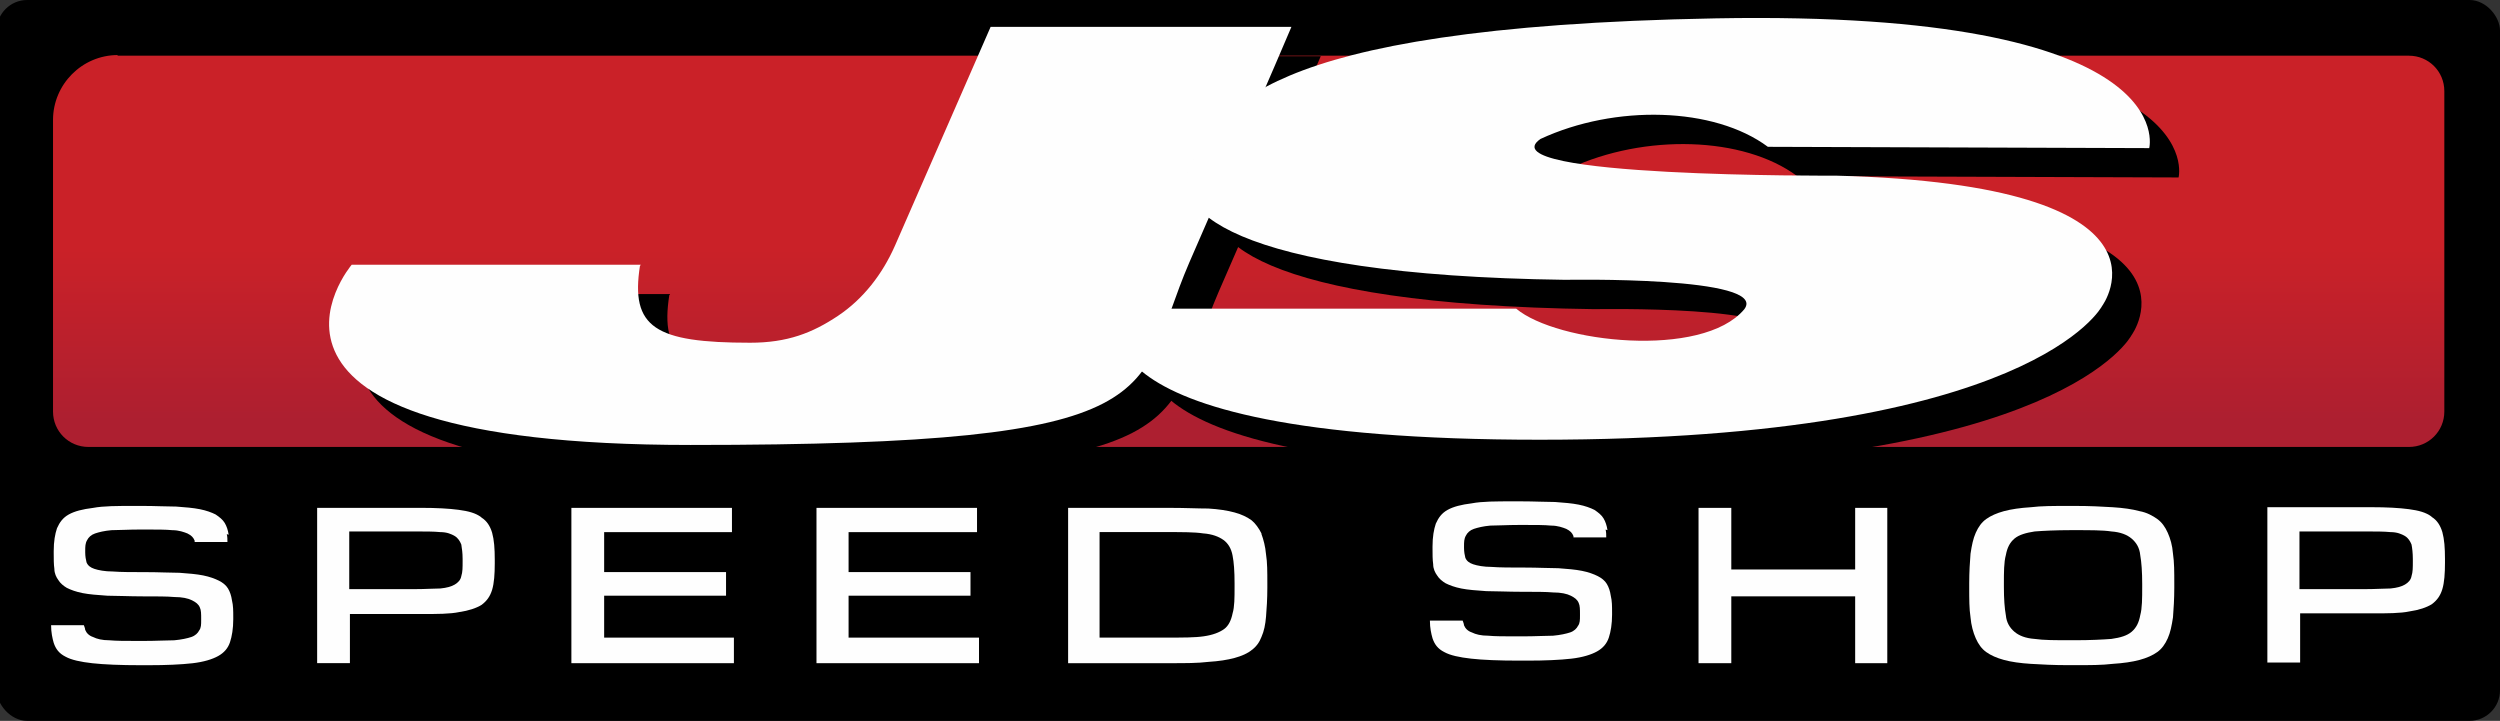 <svg viewBox="0 0 998.67 287.96" xmlns:xlink="http://www.w3.org/1999/xlink" xmlns="http://www.w3.org/2000/svg">
  <rect x="0" y="0" width="998.67" height="287.96" fill="#333333" stroke="none"/>
  <defs>
    <style>
      .cls-1 {
        fill: none;
      }

      .cls-2 {
        fill: url(#linear-gradient);
      }

      .cls-3 {
        isolation: isolate;
      }

      .cls-4 {
        mix-blend-mode: multiply;
      }

      .cls-5 {
        fill: #fefefe;
      }
    </style>
    <linearGradient gradientUnits="userSpaceOnUse" gradientTransform="translate(0 -1363.45) scale(1 -1)" y2="-1531.78" x2="498.8" y1="-1394.08" x1="498.8" id="linear-gradient">
      <stop stop-color="#ca2128" offset="0"></stop>
      <stop stop-color="#ca2128" offset=".5"></stop>
      <stop stop-color="#ad1f30" offset="1"></stop>
    </linearGradient>
  </defs>
  <g class="cls-3">
    <g data-name="Layer 1" id="Layer_1">
      <g>
        <rect ry="12.2" rx="12.2" height="287.96" width="1000" x="-1.33"></rect>
        <path d="M46.84,22.25h915.45c7.85,0,14.14,6.28,14.14,14.14v128.01c0,7.85-6.28,14.14-14.14,14.14H35.32c-7.85,0-14.14-6.28-14.14-14.14V47.91c0-14.14,11.52-25.92,25.92-25.92l-.26.26Z" class="cls-2"></path>
        <path d="M91.6,234.82c-.79-1.31-2.09-2.36-3.66-3.14s-3.66-1.57-6.28-2.09-5.76-.79-9.42-1.05c-3.66,0-8.12-.26-13.35-.26s-10.21,0-13.35-.26c-3.14,0-5.76-.52-7.33-1.05-1.57-.52-2.62-1.31-3.14-2.62-.26-1.05-.52-2.36-.52-3.93v-.52c0-1.83,0-3.14.79-4.45.52-1.05,1.57-2.09,3.14-2.62s3.66-1.05,6.54-1.31c2.88,0,6.81-.26,11.52-.26h2.36c4.19,0,7.85,0,10.47.26,2.62,0,4.71.79,6.02,1.31,1.57.79,2.36,1.57,2.88,2.88,0,.52.26,1.31.52,2.62h12.83c0-2.09,0-3.66-.26-4.97-.26-1.83-.79-3.4-1.57-4.71-.79-1.31-2.09-2.36-3.66-3.4-1.57-.79-3.66-1.57-6.28-2.09-2.62-.52-5.76-.79-9.42-1.05-3.66,0-8.38-.26-13.61-.26h-3.14c-6.81,0-12.3,0-16.49.79-4.19.52-7.33,1.31-9.69,2.62-2.36,1.31-3.66,3.14-4.71,5.5-.79,2.36-1.31,5.24-1.31,9.16v.79c0,2.36,0,4.45.26,6.28,0,1.83.79,3.4,1.57,4.45.79,1.31,2.09,2.36,3.4,3.14,1.57.79,3.66,1.57,6.28,2.09,2.62.52,6.02.79,9.95,1.05,3.93,0,8.64.26,14.14.26s9.69,0,12.57.26c3.14,0,5.5.52,7.07,1.31s2.62,1.57,3.14,2.88c.52,1.05.52,2.62.52,4.45v.52c0,1.83,0,3.14-.79,4.19-.52,1.05-1.57,2.09-3.14,2.62s-3.93,1.05-6.81,1.31c-2.88,0-7.07.26-12.04.26h-2.62c-4.71,0-8.64,0-11.26-.26-2.88,0-4.97-.52-6.54-1.31-1.57-.52-2.62-1.57-3.14-2.88-.52-1.05-.52-2.09-.79-3.66h-13.09c0,3.66.26,6.54,1.05,8.9s2.09,4.19,4.71,5.5c2.36,1.31,6.02,2.09,10.73,2.62,4.71.52,11.26.79,19.37.79h2.88c7.33,0,13.09-.26,17.8-.79,4.45-.52,7.85-1.57,10.21-2.88s3.93-3.14,4.71-5.5c.79-2.36,1.31-5.5,1.31-9.16v-.79c0-2.62,0-4.71-.52-6.81-.26-1.83-.79-3.4-1.57-4.71h.79Z" class="cls-1"></path>
        <path d="M960.45,214.66c-1.05-.79-2.88-1.05-5.5-1.31-2.36,0-5.76-.26-9.95-.26h-25.39v21.47h25.39c4.19,0,7.59,0,9.95-.26,2.36,0,4.19-.79,5.5-1.31,1.05-.79,1.83-1.57,2.09-2.88s.52-3.14.52-5.5v-1.05c0-2.36,0-4.19-.52-5.76-.26-1.31-1.05-2.36-2.09-2.88v-.26Z" class="cls-1"></path>
        <path d="M488.46,216.75c-1.83-1.31-4.45-2.09-7.85-2.62-3.4-.26-8.38-.52-14.4-.52h-26.18v40.58h26.18c6.02,0,10.99,0,14.4-.52s6.02-1.31,7.85-2.62c1.57-1.31,2.62-3.4,3.14-5.76.52-2.62.79-6.28.79-10.47v-1.05c0-4.71,0-8.12-.79-10.73-.52-2.62-1.57-4.45-3.14-5.76v-.52Z" class="cls-1"></path>
        <path d="M851.03,215.71c-1.83-1.31-4.45-2.36-7.85-2.62s-8.38-.52-14.4-.52h-1.83c-6.02,0-10.99,0-14.4.52-3.4.26-6.02,1.31-7.85,2.62-1.57,1.31-2.88,3.4-3.14,6.02-.52,2.88-.79,6.54-.79,11.26v1.05c0,4.71,0,8.64.79,11.26.52,2.62,1.57,4.71,3.14,6.02,1.83,1.31,4.45,2.36,7.85,2.62s8.38.52,14.4.52h1.83c6.02,0,10.99,0,14.4-.52,3.4-.26,6.02-1.31,7.85-2.62s2.88-3.4,3.14-6.02c.52-2.62.79-6.54.79-11.26v-1.05c0-4.71,0-8.64-.79-11.26-.52-2.62-1.57-4.71-3.14-6.02Z" class="cls-1"></path>
        <path d="M181.39,214.92c-1.05-.79-2.88-1.05-5.5-1.31-2.36,0-5.76-.26-9.95-.26h-25.39v21.47h25.39c4.19,0,7.59,0,9.95-.26,2.36,0,4.19-.79,5.5-1.31,1.05-.79,1.83-1.57,2.09-2.88s.52-3.14.52-5.5v-1.05c0-2.36,0-4.19-.52-5.76-.26-1.31-1.05-2.36-2.09-2.88v-.26Z" class="cls-1"></path>
        <path d="M192.13,206.54c-2.09-1.57-4.97-2.36-8.9-2.88s-8.9-.79-14.92-.79h-41.62v62.04h13.09v-19.63h28.8c6.02,0,11.26,0,14.92-.79,3.66-.52,6.81-1.57,8.9-2.88,2.09-1.57,3.4-3.4,4.19-6.02s1.05-6.28,1.05-10.47v-1.57c0-4.45-.26-7.85-1.05-10.73-.79-2.62-2.09-4.71-4.19-6.02l-.26-.26ZM184.8,224.35c0,2.36,0,4.19-.52,5.76-.26,1.57-1.31,2.62-2.62,3.4s-3.14,1.31-5.76,1.57c-2.62,0-5.76.26-10.21.26h-26.18v-23.04h26.18c4.19,0,7.59,0,10.21.26,2.62,0,4.45.79,5.76,1.57,1.31.79,2.09,2.09,2.62,3.4.26,1.57.52,3.4.52,5.76v1.05Z" class="cls-5"></path>
        <polygon points="241.34 237.96 290.03 237.96 290.03 228.53 241.34 228.53 241.34 212.57 292.39 212.57 292.39 202.88 228.25 202.88 228.25 264.92 293.17 264.92 293.17 254.71 241.34 254.71 241.34 237.96" class="cls-5"></polygon>
        <polygon points="338.98 237.96 387.68 237.96 387.68 228.53 338.98 228.53 338.98 212.57 390.29 212.57 390.29 202.88 326.16 202.88 326.16 264.92 391.08 264.92 391.08 254.71 338.98 254.71 338.98 237.96" class="cls-5"></polygon>
        <path d="M503.91,213.09c-1.05-2.09-2.36-3.93-3.93-5.24-1.83-1.31-3.93-2.36-6.81-3.14-2.88-.79-6.28-1.31-10.47-1.57-4.19,0-9.16-.26-14.92-.26h-41.1v62.04h41.1c5.76,0,10.73,0,14.92-.52,4.19-.26,7.59-.79,10.47-1.57,2.88-.79,5.24-1.83,6.81-3.14,1.83-1.31,3.14-3.14,3.93-5.24,1.05-2.36,1.57-4.97,1.83-8.12.26-3.14.52-7.07.52-11.52v-1.83c0-4.45,0-8.38-.52-11.52-.26-3.14-1.05-6.02-1.83-8.12v-.26ZM493.17,234.29c0,4.45,0,8.12-.79,10.73-.52,2.62-1.57,4.97-3.4,6.28s-4.45,2.36-8.12,2.88c-3.4.52-8.38.52-14.66.52h-26.96v-42.15h26.96c6.02,0,10.99,0,14.4.52,3.66.26,6.28,1.31,8.12,2.62,1.83,1.31,3.14,3.4,3.66,6.28.52,2.62.79,6.28.79,10.99v1.31Z" class="cls-5"></path>
        <polygon points="691.6 202.88 678.51 202.88 678.51 264.92 691.6 264.92 691.6 238.22 741.08 238.22 741.08 264.92 753.91 264.92 753.91 202.88 741.08 202.88 741.08 227.49 691.6 227.49 691.6 202.88" class="cls-5"></polygon>
        <path d="M865.95,212.83c-1.05-2.36-2.36-4.19-4.19-5.5-1.83-1.31-4.19-2.62-7.07-3.14-2.88-.79-6.54-1.31-10.73-1.57-4.19-.26-9.16-.52-14.92-.52h-2.88c-5.76,0-10.73,0-14.92.52-4.19.26-7.85.79-10.73,1.57-2.88.79-5.24,1.83-7.07,3.14s-3.14,3.14-4.19,5.5c-1.05,2.36-1.57,4.97-2.09,8.38-.26,3.14-.52,7.33-.52,11.78v1.83c0,4.45,0,8.38.52,11.78.26,3.14,1.05,6.02,2.09,8.38,1.05,2.36,2.36,4.19,4.19,5.5,1.83,1.31,4.19,2.36,7.07,3.14,2.88.79,6.54,1.31,10.73,1.57s9.16.52,14.92.52h2.88c5.76,0,10.73,0,14.92-.52,4.19-.26,7.85-.79,10.73-1.57s5.24-1.83,7.07-3.14,3.14-3.14,4.19-5.5c1.05-2.36,1.57-4.97,2.09-8.38.26-3.4.52-7.33.52-11.78v-1.83c0-4.45,0-8.38-.52-11.78-.26-3.4-1.05-6.02-2.09-8.38ZM855.74,234.29c0,4.71,0,8.64-.79,11.52-.52,2.88-1.57,4.97-3.4,6.54s-4.45,2.36-8.12,2.88c-3.4.26-8.38.52-14.4.52h-1.83c-6.02,0-10.99,0-14.4-.52-3.66-.26-6.28-1.31-8.12-2.88-1.83-1.57-3.14-3.66-3.4-6.54-.52-2.88-.79-6.54-.79-11.52v-1.05c0-4.71,0-8.64.79-11.52.52-2.88,1.57-4.97,3.4-6.54s4.71-2.36,8.12-2.88c3.4-.26,8.38-.52,14.4-.52h1.83c6.02,0,10.99,0,14.4.52,3.66.26,6.28,1.31,8.12,2.88,1.83,1.57,3.14,3.66,3.4,6.54.52,2.88.79,6.81.79,11.52v1.05Z" class="cls-5"></path>
        <path d="M971.18,206.28c-2.09-1.57-4.97-2.36-8.9-2.88s-8.9-.79-14.92-.79h-41.62v62.04h13.09v-19.63h28.8c6.02,0,11.26,0,14.92-.79,3.66-.52,6.81-1.57,8.9-2.88,2.09-1.57,3.4-3.4,4.19-6.02s1.05-6.28,1.05-10.47v-1.57c0-4.45-.26-7.85-1.05-10.73-.79-2.62-2.09-4.71-4.19-6.02l-.26-.26ZM963.85,224.35c0,2.36,0,4.19-.52,5.76-.26,1.57-1.31,2.62-2.62,3.4s-3.14,1.31-5.76,1.57c-2.36,0-5.76.26-10.21.26h-26.18v-23.04h26.18c4.19,0,7.59,0,10.21.26,2.62,0,4.45.79,5.76,1.57,1.31.79,2.09,2.09,2.62,3.4.26,1.31.52,3.4.52,5.76v1.05Z" class="cls-5"></path>
        <path d="M91.34,213.61c-.26-1.83-.79-3.4-1.57-4.71-.79-1.31-2.09-2.36-3.66-3.4-1.57-.79-3.66-1.57-6.28-2.09-2.62-.52-5.76-.79-9.42-1.05-3.66,0-8.38-.26-13.61-.26h-3.14c-6.81,0-12.3,0-16.49.79-4.19.52-7.33,1.31-9.69,2.62-2.36,1.31-3.66,3.14-4.71,5.5-.79,2.36-1.31,5.24-1.31,9.16v.79c0,2.36,0,4.45.26,6.28,0,1.83.79,3.4,1.57,4.45.79,1.31,2.09,2.36,3.4,3.14,1.57.79,3.66,1.57,6.28,2.09s6.02.79,9.95,1.05c3.93,0,8.64.26,14.14.26s9.69,0,12.57.26c3.14,0,5.5.52,7.07,1.31s2.62,1.57,3.14,2.88c.52,1.05.52,2.62.52,4.45v.52c0,1.83,0,3.14-.79,4.19-.52,1.05-1.57,2.09-3.14,2.62s-3.93,1.05-6.81,1.31c-2.88,0-7.07.26-12.04.26h-2.62c-4.71,0-8.64,0-11.26-.26-2.88,0-4.97-.52-6.54-1.31-1.57-.52-2.62-1.57-3.14-2.88,0-.52-.26-1.05-.52-1.83h-13.09c0,2.88.52,5.24,1.05,7.07.79,2.36,2.09,4.19,4.71,5.5,2.36,1.31,6.02,2.09,10.73,2.62,4.71.52,11.26.79,19.37.79h2.88c7.33,0,13.09-.26,17.8-.79,4.45-.52,7.85-1.57,10.21-2.88s3.93-3.14,4.71-5.5c.79-2.36,1.31-5.5,1.31-9.16v-.79c0-2.62,0-4.71-.52-6.81-.26-1.83-.79-3.4-1.57-4.71-.79-1.31-2.09-2.36-3.66-3.14s-3.66-1.57-6.28-2.09-5.76-.79-9.42-1.05c-3.66,0-8.12-.26-13.35-.26s-10.21,0-13.35-.26c-3.14,0-5.76-.52-7.33-1.05-1.57-.52-2.62-1.31-3.14-2.62-.26-1.05-.52-2.36-.52-3.93v-.52c0-1.83,0-3.14.79-4.45.52-1.05,1.57-2.09,3.14-2.62s3.66-1.05,6.54-1.31c2.88,0,6.81-.26,11.52-.26h2.36c4.19,0,7.85,0,10.47.26,2.62,0,4.71.79,6.02,1.31,1.57.79,2.36,1.57,2.88,2.88v.52h13.09c0-1.05,0-2.09-.26-3.14l.79.26Z" class="cls-5"></path>
        <path d="M642.13,211.78c-.26-1.83-.79-3.4-1.57-4.71s-2.09-2.36-3.66-3.4c-1.57-.79-3.66-1.57-6.28-2.09-2.62-.52-5.76-.79-9.42-1.05-3.66,0-8.38-.26-13.61-.26h-3.14c-6.81,0-12.3,0-16.49.79-4.19.52-7.33,1.31-9.69,2.62s-3.66,3.14-4.71,5.5c-.79,2.36-1.31,5.24-1.31,9.16v.79c0,2.36,0,4.45.26,6.28,0,1.83.79,3.4,1.57,4.45.79,1.31,2.09,2.36,3.4,3.14,1.57.79,3.66,1.57,6.28,2.09,2.62.52,6.02.79,9.95,1.05,3.93,0,8.64.26,14.14.26s9.69,0,12.57.26c3.14,0,5.5.52,7.07,1.31,1.57.79,2.62,1.57,3.14,2.88.52,1.05.52,2.62.52,4.45v.52c0,1.83,0,3.14-.79,4.19-.52,1.05-1.57,2.09-3.14,2.62-1.57.52-3.93,1.05-6.81,1.31-2.88,0-7.07.26-12.04.26h-2.62c-4.71,0-8.64,0-11.26-.26-2.88,0-4.97-.52-6.54-1.31-1.57-.52-2.62-1.57-3.14-2.88,0-.52-.26-1.05-.52-1.83h-13.09c0,2.88.52,5.24,1.05,7.07.79,2.36,2.09,4.19,4.71,5.5,2.36,1.31,6.02,2.09,10.73,2.62s11.26.79,19.37.79h2.88c7.33,0,13.09-.26,17.8-.79,4.45-.52,7.85-1.57,10.21-2.88s3.93-3.14,4.71-5.5c.79-2.36,1.31-5.5,1.31-9.16v-.79c0-2.62,0-4.71-.52-6.81-.26-1.83-.79-3.4-1.57-4.71s-2.09-2.36-3.66-3.14c-1.57-.79-3.66-1.57-6.28-2.09s-5.76-.79-9.42-1.05c-3.66,0-8.12-.26-13.35-.26s-10.21,0-13.35-.26c-3.14,0-5.76-.52-7.33-1.05s-2.62-1.31-3.14-2.62c-.26-1.05-.52-2.36-.52-3.93v-.52c0-1.83,0-3.14.79-4.45.52-1.05,1.57-2.09,3.14-2.62,1.57-.52,3.66-1.05,6.54-1.31,2.88,0,6.81-.26,11.52-.26h2.36c4.19,0,7.85,0,10.47.26,2.62,0,4.71.79,6.02,1.31,1.57.79,2.36,1.57,2.88,2.88v.52h13.09c0-1.05,0-2.09-.26-3.14l.79.26Z" class="cls-5"></path>
        <g>
          <g class="cls-4">
            <path d="M267.65,117.48h-115.44s-61.26,71.99,135.34,71.99,176.44-19.9,199.21-72.77c36.65-84.03,40.84-94.24,40.84-94.24h-120.16l-38.22,87.43c-4.97,11.26-12.57,21.2-22.77,28.01-10.21,6.81-20.16,10.73-35.08,10.73-37.96,0-47.91-6.02-43.98-30.89h.26v-.26h0Z"></path>
            <path d="M870.27,70.88s14.14-55.24-173.04-51.83c-186.91,3.4-197.38,38.48-209.16,57.07-11.52,18.59,14.66,45.55,148.95,47.38,0,0,81.68-1.57,71.47,11.78-16.75,19.9-74.87,13.35-91.1-.26h-157.85s-29.84,52.36,167.28,52.36,224.61-53.4,224.61-53.4c0,0,35.86-48.43-106.28-52.09,0,0-140.31.79-118.06-14.66,29.84-13.87,69.37-12.83,90.84,3.14l152.36.52h0Z"></path>
          </g>
          <g>
            <path d="M255.93,105.76h-115.44s-61.26,71.99,135.34,71.99,176.44-19.9,199.21-72.77c36.65-84.03,40.84-94.24,40.84-94.24h-120.16l-38.22,87.43c-4.97,11.26-12.57,21.2-22.77,28.01-10.21,6.81-20.16,10.73-35.08,10.73-37.96,0-47.91-6.02-43.98-30.89h.26v-.26h0Z" class="cls-5"></path>
            <path d="M858.55,59.16s14.14-55.24-173.04-51.83c-186.91,3.4-197.38,38.48-209.16,57.07-11.52,18.59,14.66,45.55,148.95,47.38,0,0,81.68-1.57,71.47,11.78-16.75,19.9-74.87,13.35-91.1-.26h-157.85s-29.84,52.36,167.28,52.36,224.61-53.4,224.61-53.4c0,0,35.86-48.43-106.28-52.09,0,0-140.31.79-118.06-14.66,29.84-13.87,69.37-12.83,90.84,3.14l152.36.52h0Z" class="cls-5"></path>
          </g>
        </g>
      </g>
    </g>
  </g>
</svg>